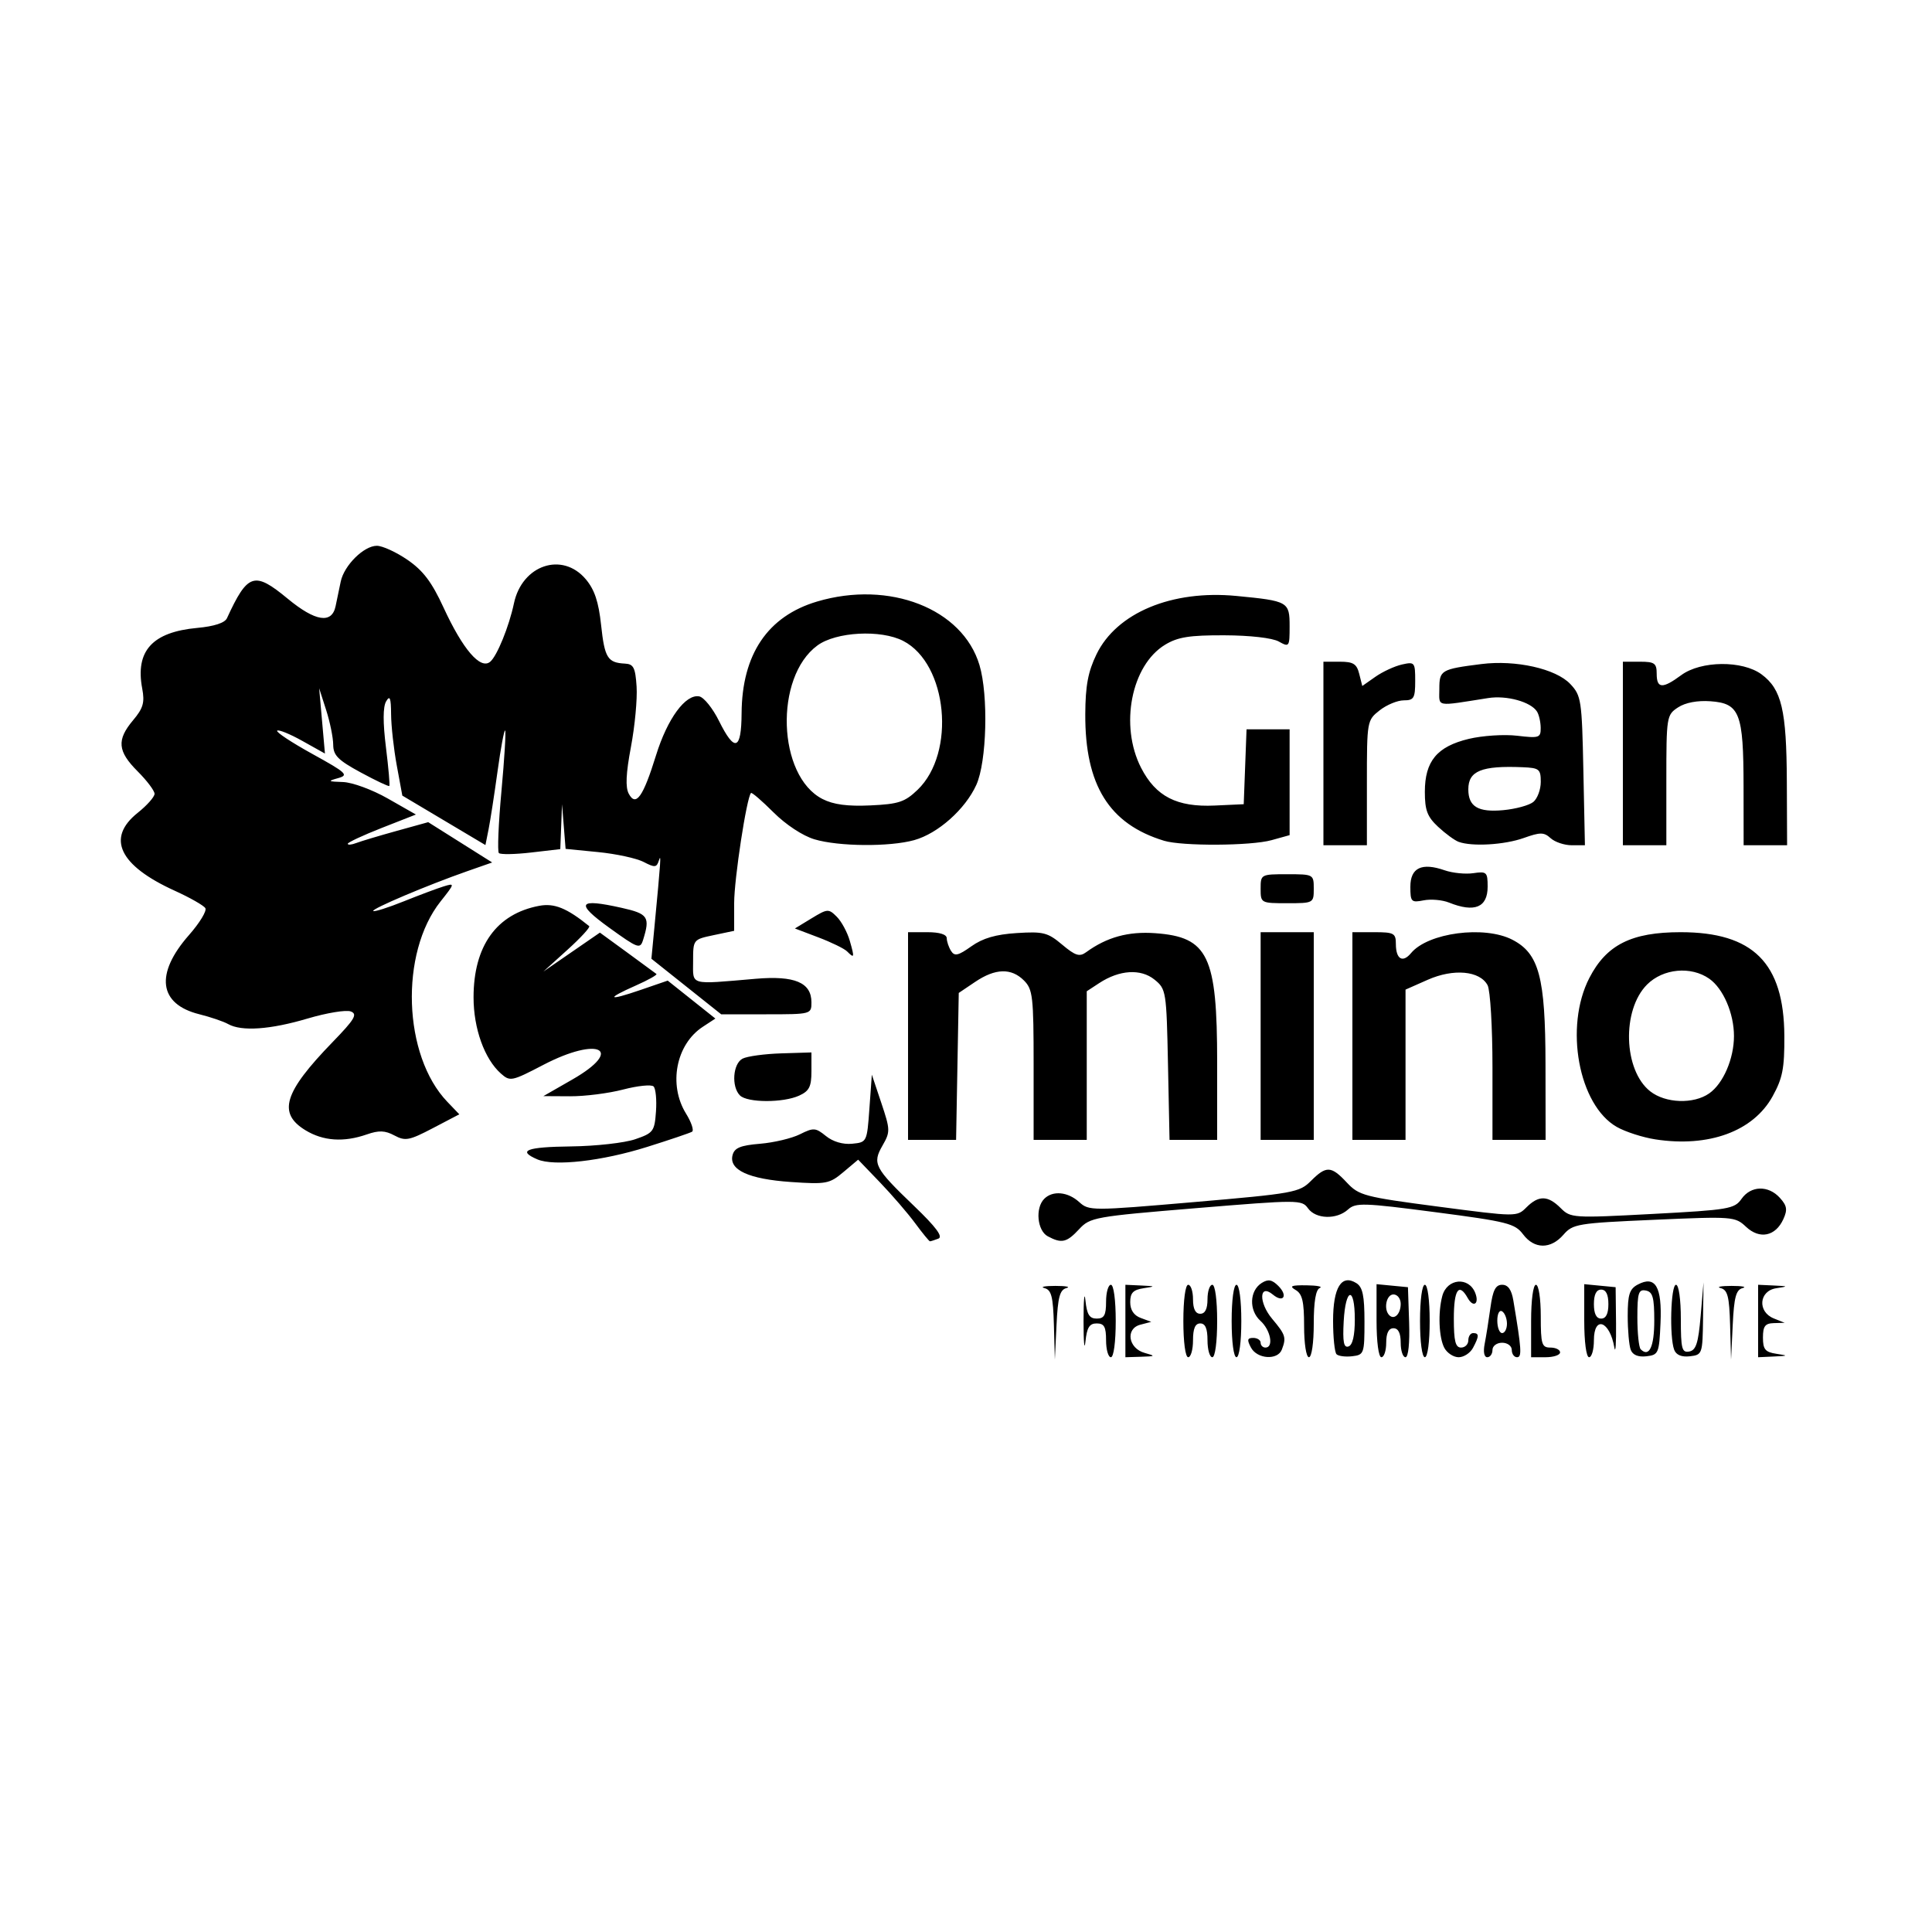 <?xml version="1.0" encoding="UTF-8" standalone="no"?>
<!-- Created with Inkscape (http://www.inkscape.org/) -->

<svg
   version="1.1"
   id="svg1"
   width="400"
   height="400"
   viewBox="0 0 400 400"
   sodipodi:docname="ograncamino.png"
   xmlns:inkscape="http://www.inkscape.org/namespaces/inkscape"
   xmlns:sodipodi="http://sodipodi.sourceforge.net/DTD/sodipodi-0.dtd"
   xmlns:xlink="http://www.w3.org/1999/xlink"
   xmlns="http://www.w3.org/2000/svg"
   xmlns:svg="http://www.w3.org/2000/svg">
  <defs
     id="defs1" />
  <sodipodi:namedview
     id="namedview1"
     pagecolor="#ffffff"
     bordercolor="#000000"
     borderopacity="0.25"
     inkscape:showpageshadow="2"
     inkscape:pageopacity="0.0"
     inkscape:pagecheckerboard="0"
     inkscape:deskcolor="#d1d1d1" />
  <g
     inkscape:groupmode="layer"
     inkscape:label="Image"
     id="g1">
    <path
       d="m 218.199,274.323 c -0.163,-5.892 -0.512,-7.259 -1.949,-7.634 -0.963,-0.252 0.05,-0.457 2.25,-0.457 2.2,0 3.232,0.202 2.292,0.449 -1.367,0.359 -1.776,1.884 -2.051,7.634 L 218.397,281.5 Z M 224.336,273.5 c 0,-4.4 0.177,-6.312 0.392,-4.25 0.304,2.91 0.827,3.75 2.332,3.75 1.55,0 1.94,-0.703 1.94,-3.5 0,-1.925 0.45,-3.5 1,-3.5 0.578,0 1,3.167 1,7.5 0,4.333 -0.422,7.5 -1,7.5 -0.55,0 -1,-1.575 -1,-3.5 0,-2.797 -0.39,-3.5 -1.94,-3.5 -1.505,0 -2.028,0.84 -2.332,3.75 -0.216,2.062 -0.392,0.15 -0.392,-4.25 z M 233,273.5 V 266 l 3.25,0.15 c 3.025,0.139 3.06,0.179 0.5,0.566 -2.144,0.325 -2.75,0.96 -2.75,2.882 0,1.619 0.747,2.742 2.176,3.271 l 2.176,0.805 -2.255,0.59 c -3.138,0.821 -2.507,4.902 0.903,5.845 2.304,0.637 2.246,0.699 -0.75,0.791 L 233,281 Z m 12,0 c 0,-4.333 0.422,-7.5 1,-7.5 0.55,0 1,1.35 1,3 0,2 0.5,3 1.5,3 1,0 1.5,-1 1.5,-3 0,-1.65 0.45,-3 1,-3 0.578,0 1,3.167 1,7.5 0,4.333 -0.422,7.5 -1,7.5 -0.55,0 -1,-1.575 -1,-3.5 0,-2.444 -0.452,-3.5 -1.5,-3.5 -1.048,0 -1.5,1.056 -1.5,3.5 0,1.925 -0.45,3.5 -1,3.5 -0.578,0 -1,-3.167 -1,-7.5 z m 10,0 c 0,-4.333 0.422,-7.5 1,-7.5 0.578,0 1,3.167 1,7.5 0,4.333 -0.422,7.5 -1,7.5 -0.578,0 -1,-3.167 -1,-7.5 z m 4,5.5 c -0.854,-1.596 -0.76,-2 0.465,-2 0.844,0 1.535,0.45 1.535,1 0,0.55 0.45,1 1,1 1.757,0 1.072,-3.625 -1.047,-5.543 -2.412,-2.183 -2.268,-6.245 0.279,-7.839 1.333,-0.835 2.124,-0.691 3.44,0.625 2.034,2.034 1.042,3.594 -1.136,1.787 -2.867,-2.379 -2.977,1.658 -0.137,5.032 2.767,3.288 2.949,3.869 1.994,6.356 C 264.529,281.67 260.28,281.392 259,279 Z m 11,-4.45 c 0,-5.088 -0.37,-6.666 -1.75,-7.47 -1.392,-0.811 -0.932,-1.009 2.25,-0.971 2.2,0.027 3.438,0.276 2.75,0.553 -0.831,0.335 -1.25,2.823 -1.25,7.421 0,3.944 -0.43,6.917 -1,6.917 -0.563,0 -1,-2.817 -1,-6.45 z m 6.713,5.83 C 276.321,279.987 276,276.872 276,273.456 c 0,-6.919 1.748,-9.735 4.834,-7.789 1.292,0.815 1.666,2.598 1.666,7.942 0,6.633 -0.095,6.902 -2.537,7.187 -1.396,0.163 -2.858,-0.025 -3.25,-0.417 z M 280.5,273.167 c 0,-6.977 -1.923,-6.624 -2.303,0.423 -0.23,4.264 0.01,5.508 1,5.178 0.846,-0.282 1.303,-2.245 1.303,-5.601 z m 4.5,0.27 v -7.563 l 3.25,0.313 3.25,0.313 0.243,7.25 c 0.144,4.297 -0.161,7.25 -0.75,7.25 C 290.447,281 290,279.65 290,278 c 0,-2 -0.5,-3 -1.5,-3 -1,0 -1.5,1 -1.5,3 0,1.65 -0.45,3 -1,3 -0.579,0 -1,-3.188 -1,-7.563 z m 5,-3.496 C 290,268.873 289.325,268 288.5,268 c -1.483,0 -2.097,3.07 -0.861,4.306 1.043,1.043 2.361,-0.278 2.361,-2.365 z m 4,3.559 c 0,-4.333 0.422,-7.5 1,-7.5 0.578,0 1,3.167 1,7.5 0,4.333 -0.422,7.5 -1,7.5 -0.578,0 -1,-3.167 -1,-7.5 z m 5.035,5.566 c -1.135,-2.121 -1.34,-7.327 -0.423,-10.747 0.982,-3.662 5.506,-4.059 6.834,-0.599 0.865,2.255 -0.415,3.087 -1.571,1.021 C 302.04,265.462 301,267.002 301,273 c 0,4.667 0.333,6 1.5,6 0.825,0 1.5,-0.675 1.5,-1.5 0,-0.825 0.45,-1.5 1,-1.5 1.267,0 1.259,0.647 -0.035,3.066 C 304.395,280.13 303.061,281 302,281 c -1.061,0 -2.395,-0.87 -2.965,-1.934 z m 8.347,-0.816 c 0.298,-1.512 0.835,-4.888 1.193,-7.5 0.499,-3.638 1.067,-4.75 2.427,-4.75 1.224,0 1.944,1.009 2.32,3.25 1.702,10.143 1.806,11.75 0.765,11.75 -0.598,0 -1.088,-0.675 -1.088,-1.5 0,-0.833 -0.889,-1.5 -2,-1.5 -1.111,0 -2,0.667 -2,1.5 0,0.825 -0.486,1.5 -1.079,1.5 -0.642,0 -0.86,-1.114 -0.538,-2.75 z M 312,274.059 c 0,-1.068 -0.45,-2.219 -1,-2.559 -0.567,-0.351 -1,0.49 -1,1.941 0,1.407 0.45,2.559 1,2.559 0.55,0 1,-0.873 1,-1.941 z M 317,273.5 c 0,-4.333 0.422,-7.5 1,-7.5 0.564,0 1,2.833 1,6.5 0,5.833 0.205,6.5 2,6.5 1.1,0 2,0.45 2,1 0,0.55 -1.35,1 -3,1 h -3 z m 11,-0.063 v -7.563 l 3.25,0.313 3.25,0.313 0.085,7.5 c 0.047,4.125 -0.109,6.375 -0.346,5 C 333.283,273.454 330,272.292 330,277.5 c 0,1.925 -0.45,3.5 -1,3.5 -0.579,0 -1,-3.188 -1,-7.563 z M 333,270 c 0,-2 -0.5,-3 -1.5,-3 -1,0 -1.5,1 -1.5,3 0,2 0.5,3 1.5,3 1,0 1.5,-1 1.5,-3 z m 4.628,9.472 C 337.282,278.573 337,275.414 337,272.453 c 0,-4.415 0.371,-5.582 2.064,-6.488 3.658,-1.958 5.062,0.4 4.728,7.942 -0.278,6.283 -0.415,6.607 -2.914,6.897 -1.709,0.198 -2.841,-0.266 -3.25,-1.332 z M 342.5,273.43 c 0,-4.827 -0.319,-5.964 -1.75,-6.24 -1.507,-0.29 -1.75,0.483 -1.75,5.57 0,3.249 0.309,6.216 0.688,6.594 1.745,1.745 2.812,-0.503 2.812,-5.924 z m 4.128,6.042 C 345.61,276.82 345.909,266 347,266 c 0.572,0 1,3.024 1,7.073 0,6.197 0.217,7.032 1.75,6.741 1.396,-0.265 1.871,-1.747 2.348,-7.323 l 0.598,-6.991 -0.098,7.5 c -0.096,7.32 -0.161,7.507 -2.72,7.804 -1.709,0.198 -2.841,-0.266 -3.25,-1.332 z m 11.571,-5.149 c -0.163,-5.892 -0.512,-7.259 -1.949,-7.634 -0.963,-0.252 0.05,-0.457 2.25,-0.457 2.2,0 3.232,0.202 2.292,0.449 -1.367,0.359 -1.776,1.884 -2.051,7.634 L 358.397,281.5 Z M 364,273.5 V 266 l 3.25,0.15 c 3.025,0.139 3.06,0.179 0.5,0.566 -3.583,0.543 -3.93,4.874 -0.5,6.253 l 2.25,0.904 -2.25,0.063 c -1.808,0.051 -2.25,0.64 -2.25,2.997 0,2.433 0.47,3.005 2.75,3.35 2.56,0.388 2.525,0.427 -0.5,0.566 L 364,281 Z m -48.667,-17.949 c -1.674,-2.236 -3.253,-2.635 -18.163,-4.583 -14.916,-1.949 -16.481,-1.996 -18.079,-0.551 -2.357,2.133 -6.68,2.002 -8.285,-0.252 -1.266,-1.778 -1.979,-1.779 -23.165,-0.029 -20.998,1.735 -21.951,1.905 -24.202,4.335 -2.585,2.789 -3.634,3.03 -6.505,1.494 -2.192,-1.173 -2.636,-5.863 -0.734,-7.765 1.757,-1.757 4.878,-1.466 7.236,0.673 2.017,1.831 2.559,1.831 23.762,0.007 20.615,-1.773 21.823,-1.991 24.205,-4.373 3.194,-3.194 4.195,-3.149 7.45,0.335 2.497,2.673 3.621,2.969 18.925,4.976 16.205,2.126 16.278,2.126 18.247,0.158 2.536,-2.536 4.454,-2.498 7.093,0.14 2.064,2.064 2.535,2.094 19.003,1.219 15.787,-0.839 16.987,-1.042 18.44,-3.117 1.933,-2.76 5.552,-2.858 7.944,-0.215 1.474,1.629 1.608,2.455 0.716,4.413 -1.621,3.558 -4.901,4.231 -7.718,1.584 -2.273,-2.135 -2.726,-2.17 -19.043,-1.455 -15.868,0.695 -16.818,0.852 -18.767,3.093 -2.646,3.044 -6.041,3.008 -8.359,-0.088 z M 189.47,253.25 c -1.522,-2.062 -4.799,-5.865 -7.283,-8.451 l -4.515,-4.701 -3.064,2.578 c -2.873,2.418 -3.549,2.545 -10.871,2.043 -8.732,-0.598 -12.867,-2.507 -12.066,-5.57 0.392,-1.499 1.629,-2.01 5.688,-2.346 2.853,-0.237 6.565,-1.118 8.25,-1.958 2.828,-1.411 3.243,-1.383 5.4,0.364 1.443,1.168 3.514,1.777 5.414,1.592 3.059,-0.299 3.08,-0.341 3.58,-7.3 l 0.503,-7 1.96,5.846 c 1.864,5.56 1.876,5.992 0.251,8.824 -2.147,3.74 -1.681,4.632 6.544,12.527 4.555,4.373 6.032,6.36 5.016,6.75 -0.792,0.304 -1.575,0.553 -1.74,0.553 -0.165,0 -1.545,-1.688 -3.067,-3.75 z M 111.25,240.033 c -4.22,-1.816 -2.257,-2.568 7,-2.68 5.088,-0.062 11.05,-0.729 13.25,-1.482 3.764,-1.289 4.019,-1.629 4.314,-5.756 0.173,-2.412 -0.052,-4.743 -0.5,-5.179 -0.448,-0.436 -3.275,-0.15 -6.282,0.636 -3.007,0.786 -7.957,1.416 -11,1.399 l -5.532,-0.03 6,-3.441 c 10.9,-6.251 5.462,-9.009 -5.992,-3.039 -6.572,3.426 -6.904,3.494 -8.81,1.8 -3.394,-3.016 -5.654,-9.314 -5.654,-15.76 0,-10.662 4.763,-17.303 13.599,-18.961 3.129,-0.587 5.72,0.467 10.342,4.206 0.267,0.216 -1.758,2.421 -4.5,4.9 l -4.986,4.508 5.852,-4.033 5.852,-4.033 5.648,4.115 c 3.107,2.263 5.83,4.263 6.053,4.444 0.222,0.181 -1.69,1.256 -4.25,2.389 -6.345,2.807 -5.858,3.272 0.967,0.923 l 5.622,-1.934 4.934,3.928 4.934,3.928 -2.607,1.708 c -5.551,3.637 -7.165,11.989 -3.472,17.964 1.118,1.809 1.68,3.5 1.25,3.758 -0.43,0.258 -4.604,1.671 -9.275,3.139 -9.382,2.951 -19.291,4.075 -22.758,2.583 z m 231.479,-4.136 c -2.624,-0.405 -6.224,-1.568 -8,-2.584 -7.901,-4.518 -10.883,-20.71 -5.677,-30.826 C 332.595,195.603 337.779,193 347.945,193 c 15.024,0 21.401,6.371 21.485,21.464 0.037,6.74 -0.356,8.762 -2.443,12.536 -3.995,7.227 -13.204,10.604 -24.258,8.897 z m 11.154,-9.528 C 356.779,224.341 359,219.19 359,214.5 c 0,-4.69 -2.221,-9.841 -5.117,-11.869 -3.787,-2.652 -9.556,-2.112 -12.874,1.207 -5.269,5.269 -4.902,17.742 0.65,22.109 3.169,2.493 8.982,2.694 12.224,0.423 z M 63.25,234.011 c -5.804,-3.539 -4.488,-7.84 5.576,-18.223 4.624,-4.77 5.25,-5.822 3.799,-6.379 -0.956,-0.367 -4.975,0.293 -8.931,1.465 -7.745,2.296 -13.682,2.71 -16.457,1.149 -0.955,-0.537 -3.65,-1.455 -5.989,-2.039 -8.394,-2.097 -9.2,-8.348 -2.113,-16.399 2.203,-2.502 3.723,-5.006 3.378,-5.564 -0.345,-0.558 -3.189,-2.178 -6.32,-3.599 -11.517,-5.23 -14.228,-10.914 -7.693,-16.129 1.925,-1.536 3.5,-3.31 3.5,-3.943 1.6e-5,-0.632 -1.575,-2.725 -3.5,-4.65 -4.165,-4.165 -4.374,-6.508 -0.947,-10.581 2.1,-2.496 2.436,-3.662 1.89,-6.57 -1.461,-7.787 2.091,-11.693 11.409,-12.549 3.482,-0.32 5.691,-1.04 6.134,-2 4.306,-9.341 5.65,-9.774 12.58,-4.048 5.727,4.733 9.144,5.266 9.916,1.548 0.285,-1.375 0.762,-3.664 1.06,-5.086 C 71.244,117.051 75.333,113 78.024,113 c 1.163,0 4.026,1.315 6.361,2.921 3.229,2.222 5.014,4.587 7.452,9.878 3.994,8.666 7.628,12.889 9.647,11.214 1.418,-1.177 3.907,-7.291 4.924,-12.1 1.685,-7.96 10.023,-10.753 14.878,-4.983 1.813,2.154 2.651,4.665 3.167,9.489 0.727,6.785 1.35,7.793 4.932,7.974 1.789,0.09 2.16,0.826 2.416,4.776 0.166,2.568 -0.361,8.177 -1.17,12.465 -1.035,5.479 -1.169,8.36 -0.454,9.697 1.483,2.771 2.975,0.67 5.648,-7.953 2.356,-7.6 6.11,-12.721 8.942,-12.198 0.953,0.176 2.793,2.458 4.089,5.07 3.259,6.571 4.635,6.112 4.684,-1.561 0.077,-12.222 5.403,-20.109 15.627,-23.146 14.982,-4.449 30.123,1.469 33.62,13.142 1.879,6.273 1.517,20.048 -0.652,24.824 -2.29,5.041 -7.942,10.066 -12.858,11.431 -5.113,1.42 -15.631,1.333 -20.661,-0.17 -2.412,-0.721 -5.915,-3.026 -8.463,-5.57 -2.391,-2.387 -4.49,-4.196 -4.665,-4.02 C 154.587,165.086 152,181.987 152,186.968 v 5.747 l -4.25,0.897 c -4.237,0.894 -4.25,0.911 -4.25,5.392 0,5.104 -0.962,4.833 12.964,3.642 C 164.535,201.956 168,203.42 168,207.523 168,209.982 167.933,210 158.657,210 h -9.343 l -7.223,-5.75 -7.223,-5.75 0.62,-6.5 c 1.339,-14.045 1.432,-15.443 0.925,-13.838 -0.463,1.466 -0.836,1.5 -3.167,0.291 -1.453,-0.754 -5.68,-1.67 -9.394,-2.036 l -6.752,-0.665 -0.369,-4.626 -0.369,-4.626 -0.18,4.652 -0.18,4.652 -6.061,0.703 c -3.334,0.387 -6.328,0.437 -6.654,0.111 -0.326,-0.326 -0.087,-6.087 0.53,-12.803 0.617,-6.716 0.962,-12.372 0.765,-12.568 -0.197,-0.197 -0.904,3.605 -1.572,8.448 -0.668,4.843 -1.506,10.259 -1.861,12.036 l -0.646,3.23 -8.603,-5.12 -8.603,-5.12 -1.147,-6.226 c -0.631,-3.424 -1.161,-8.199 -1.178,-10.61 -0.024,-3.413 -0.252,-4.004 -1.032,-2.666 -0.662,1.135 -0.674,4.355 -0.037,9.484 0.53,4.271 0.846,7.884 0.702,8.028 -0.144,0.144 -2.813,-1.12 -5.932,-2.81 -4.703,-2.547 -5.673,-3.528 -5.686,-5.746 C 68.976,152.704 68.319,149.475 67.524,147 l -1.445,-4.5 0.599,6.757 0.599,6.757 -4.691,-2.622 c -2.58,-1.442 -4.92,-2.392 -5.201,-2.112 -0.281,0.281 3.004,2.45 7.298,4.82 7.092,3.915 7.579,4.374 5.312,5.005 -2.217,0.617 -2.104,0.707 1.004,0.807 1.949,0.062 6.074,1.578 9.306,3.42 l 5.806,3.307 -7.056,2.768 C 75.175,172.931 72,174.41 72,174.695 c 0,0.285 0.787,0.216 1.75,-0.154 0.963,-0.37 4.71,-1.493 8.328,-2.496 l 6.578,-1.823 6.621,4.172 6.621,4.172 -5.199,1.82 c -8.169,2.859 -19.842,7.804 -19.419,8.227 0.211,0.211 3.047,-0.686 6.302,-1.994 3.255,-1.308 6.992,-2.707 8.304,-3.109 2.313,-0.709 2.292,-0.614 -0.676,3.129 -8.483,10.695 -7.772,31.896 1.39,41.464 l 2.493,2.603 -5.463,2.86 c -4.897,2.564 -5.722,2.722 -7.966,1.521 -1.948,-1.043 -3.218,-1.09 -5.732,-0.213 -4.762,1.66 -9.018,1.37 -12.681,-0.863 z m 126.723,-70.485 c 7.992,-7.656 6.214,-26.094 -2.973,-30.831 -4.628,-2.386 -13.895,-1.896 -17.763,0.941 -8.96,6.569 -8.284,27.028 1.051,31.789 2.276,1.161 5.171,1.547 9.929,1.326 5.832,-0.271 7.117,-0.696 9.756,-3.225 z M 188,214.5 V 193 h 4 c 2.525,0 4.006,0.461 4.015,1.25 0.008,0.688 0.412,1.876 0.897,2.642 0.722,1.14 1.481,0.965 4.192,-0.966 2.364,-1.683 5.053,-2.468 9.403,-2.745 5.496,-0.35 6.416,-0.116 9.399,2.394 2.721,2.289 3.597,2.57 4.95,1.584 4.292,-3.128 8.741,-4.355 14.324,-3.951 C 250.15,194 252,197.861 252,219.968 V 236 h -4.93 -4.93 l -0.32,-15.591 c -0.312,-15.206 -0.381,-15.64 -2.797,-17.594 -2.842,-2.299 -7.256,-2.02 -11.442,0.724 L 225,205.23 V 220.615 236 h -5.5 -5.5 v -15.5 c 0,-14.167 -0.172,-15.672 -2,-17.5 -2.624,-2.624 -5.918,-2.53 -10.102,0.288 L 198.5,205.577 198.224,220.788 197.948,236 H 192.974 188 Z m 73,0 V 193 h 5.5 5.5 v 21.5 21.5 h -5.5 -5.5 z m 19,0 V 193 h 4.5 c 4.104,0 4.5,0.215 4.5,2.441 0,3.14 1.401,3.986 3.137,1.893 3.507,-4.229 15.187,-5.769 20.992,-2.768 5.519,2.854 6.825,7.75 6.85,25.684 L 320,236 h -5.5 -5.5 v -15.066 c 0,-8.286 -0.455,-15.917 -1.012,-16.957 -1.602,-2.993 -7.046,-3.488 -12.385,-1.126 L 291,204.888 V 220.444 236 h -5.5 -5.5 z m -126.8,12.3 c -1.814,-1.814 -1.469,-6.592 0.55,-7.624 0.963,-0.492 4.562,-0.981 8,-1.088 l 6.25,-0.193 v 3.892 c 0,3.2 -0.453,4.098 -2.547,5.052 -3.324,1.514 -10.723,1.49 -12.253,-0.04 z m 22.167,-29.833 c -0.568,-0.568 -3.229,-1.867 -5.912,-2.885 l -4.879,-1.852 3.451,-2.099 c 3.301,-2.008 3.527,-2.022 5.221,-0.328 0.974,0.974 2.185,3.216 2.692,4.984 1.009,3.518 0.958,3.711 -0.572,2.18 z m -49.221,-4.885 c -7.112,-5.129 -6.48,-6.146 2.56,-4.123 5.478,1.226 5.923,1.89 4.444,6.623 -0.613,1.962 -1.016,1.818 -7.004,-2.5 z M 300,186.869 c -1.375,-0.553 -3.737,-0.76 -5.25,-0.462 -2.562,0.506 -2.75,0.313 -2.75,-2.815 0,-3.932 2.354,-5.061 7.1,-3.407 1.63,0.568 4.299,0.837 5.932,0.597 2.767,-0.406 2.968,-0.217 2.968,2.784 0,4.318 -2.7,5.432 -8,3.302 z M 261,184 c 0,-2.97 0.056,-3 5.5,-3 5.444,0 5.5,0.03 5.5,3 0,2.97 -0.056,3 -5.5,3 -5.444,0 -5.5,-0.03 -5.5,-3 z m -20.006,-9.934 c -11.361,-3.456 -16.372,-11.52 -16.298,-26.226 0.03,-5.87 0.571,-8.76 2.316,-12.363 4.164,-8.603 15.611,-13.379 28.98,-12.092 10.719,1.032 11.008,1.196 11.008,6.268 0,4.287 -0.067,4.381 -2.25,3.164 -1.325,-0.739 -5.951,-1.267 -11.25,-1.285 -7.235,-0.024 -9.642,0.358 -12.271,1.948 -7.017,4.243 -9.46,16.747 -4.979,25.486 3.045,5.938 7.411,8.174 15.25,7.813 l 6,-0.277 0.292,-7.75 0.292,-7.75 H 262.542 267 v 10.953 10.953 l -3.75,1.041 c -4.271,1.186 -18.497,1.262 -22.256,0.118 z M 274,156 v -19 h 3.392 c 2.789,0 3.504,0.447 4.022,2.513 l 0.631,2.513 2.728,-1.913 c 1.5,-1.052 3.965,-2.192 5.478,-2.532 2.647,-0.596 2.75,-0.468 2.75,3.4 0,3.559 -0.271,4.019 -2.365,4.019 -1.301,0 -3.551,0.933 -5,2.073 -2.604,2.048 -2.635,2.225 -2.635,15 V 175 h -4.5 -4.5 z m 28,18.296 c -0.825,-0.3 -2.737,-1.699 -4.25,-3.108 -2.243,-2.09 -2.75,-3.425 -2.75,-7.24 0,-6.356 2.519,-9.393 9.103,-10.973 2.815,-0.675 7.318,-0.967 10.007,-0.649 4.551,0.539 4.889,0.427 4.874,-1.624 -0.008,-1.212 -0.355,-2.737 -0.77,-3.39 -1.275,-2.006 -6.272,-3.387 -10.088,-2.788 C 296.992,146.272 298,146.462 298,142.613 c 0,-3.861 0.352,-4.069 8.684,-5.125 7.125,-0.903 15.452,0.964 18.433,4.133 2.265,2.408 2.4,3.302 2.704,17.957 L 328.141,175 h -2.742 c -1.508,0 -3.466,-0.656 -4.352,-1.457 -1.398,-1.265 -2.133,-1.271 -5.579,-0.044 -3.986,1.419 -10.671,1.815 -13.468,0.797 z m 15.467,-8.269 C 318.31,165.328 319,163.46 319,161.878 c 0,-2.631 -0.321,-2.891 -3.75,-3.033 -8.514,-0.353 -11.25,0.76 -11.25,4.578 0,3.582 2.025,4.792 7.217,4.313 2.594,-0.239 5.407,-1.008 6.25,-1.708 z M 336,156 v -19 h 3.5 c 3.067,0 3.5,0.31 3.5,2.5 0,3.08 1.204,3.148 5.076,0.286 4.074,-3.012 12.688,-3.093 16.649,-0.156 4.14,3.07 5.156,7.377 5.219,22.121 L 370,175 h -4.5 -4.5 l -0.015,-12.25 c -0.018,-15.131 -0.795,-17.124 -6.84,-17.561 -2.713,-0.196 -5.204,0.275 -6.727,1.273 C 345.059,148.008 345,148.373 345,161.523 V 175 h -4.5 -4.5 z"
       id="path1" />
  </g>
</svg>
